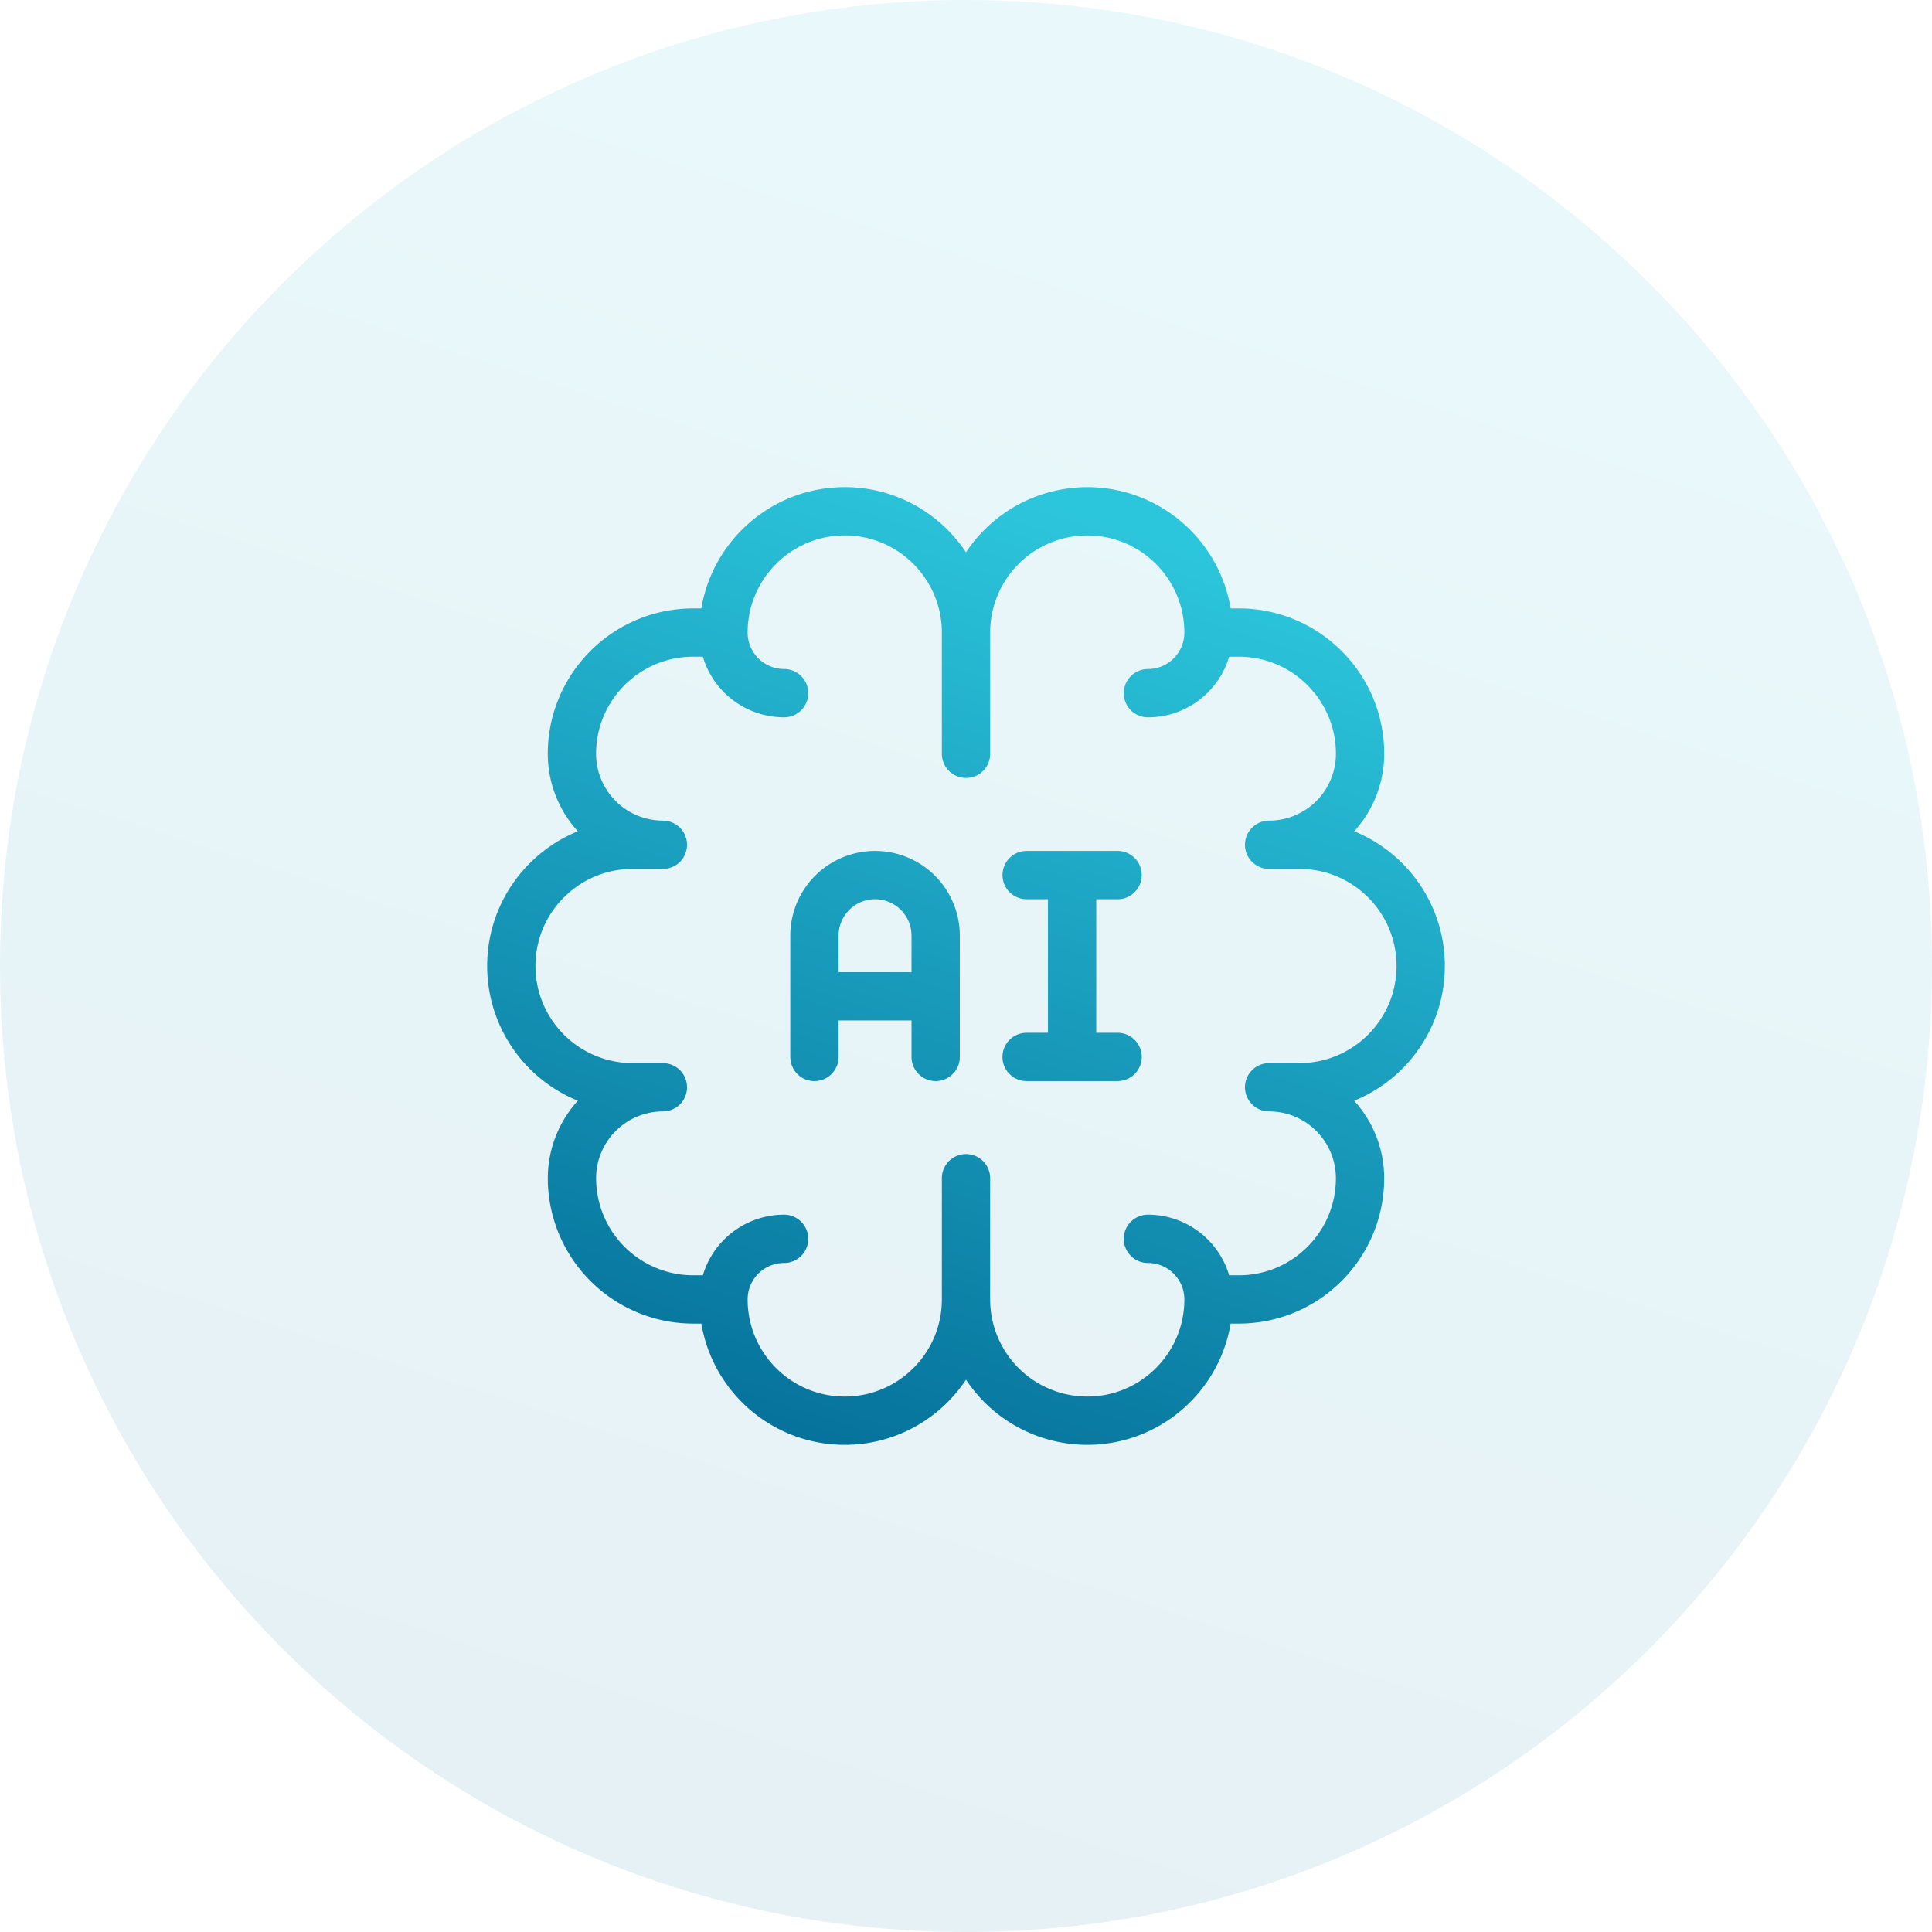 <svg xmlns="http://www.w3.org/2000/svg" width="80" height="80" fill="none"><path fill="url(#a)" fill-opacity=".1" d="M0 40C0 17.909 17.909 0 40 0s40 17.909 40 40-17.909 40-40 40S0 62.091 0 40"/><g clip-path="url(#b)"><path stroke="url(#c)" stroke-linecap="round" stroke-linejoin="round" stroke-miterlimit="10" stroke-width="2" d="M29.958 53.807h-1.255a5.023 5.023 0 0 1-5.02-5.02 3.77 3.77 0 0 1 3.765-3.766h-1.255A5.023 5.023 0 0 1 21.172 40c0-2.77 2.25-5.02 5.02-5.02h1.256a3.77 3.77 0 0 1-3.766-3.766c0-2.771 2.25-5.021 5.021-5.021h1.255m0 27.614a2.51 2.51 0 0 1 2.51-2.51m-2.51 2.51c0 2.771 2.25 5.021 5.021 5.021S40 56.578 40 53.808M29.958 26.192a2.51 2.51 0 0 0 2.51 2.51m-2.51-2.51c0-2.771 2.25-5.021 5.021-5.021S40 23.422 40 26.192m10.042 27.615h1.255c2.771 0 5.02-2.25 5.02-5.02a3.77 3.77 0 0 0-3.765-3.766h1.255c2.771 0 5.021-2.25 5.021-5.021s-2.25-5.02-5.02-5.02h-1.256a3.77 3.77 0 0 0 3.766-3.767c0-2.77-2.25-5.02-5.021-5.02h-1.255m0 27.614c0 2.771-2.25 5.021-5.021 5.021A5.023 5.023 0 0 1 40 53.808m10.042 0a2.51 2.51 0 0 0-2.51-2.511m2.51-25.104c0-2.771-2.25-5.021-5.021-5.021A5.023 5.023 0 0 0 40 26.192m10.042 0a2.51 2.51 0 0 1-2.51 2.511M40 26.193v5.02m0 22.594v-5.02m-6.276-5.021v-5.021a2.51 2.51 0 1 1 5.02 0v5.02m-5.02-2.51h5.02m3.767-5.02h3.765m-3.766 7.53h3.766m-1.883-7.53v7.53"/></g><defs><linearGradient id="a" x1="50.809" x2="80.827" y1="103.74" y2="9.839" gradientUnits="userSpaceOnUse"><stop stop-color="#006591"/><stop offset="1" stop-color="#2CC6DC"/></linearGradient><linearGradient id="c" x1="45.088" x2="59.217" y1="70.003" y2="25.803" gradientUnits="userSpaceOnUse"><stop stop-color="#006591"/><stop offset="1" stop-color="#2CC6DC"/></linearGradient><clipPath id="b"><path fill="#fff" d="M20 20h40v40H20z"/></clipPath></defs></svg>